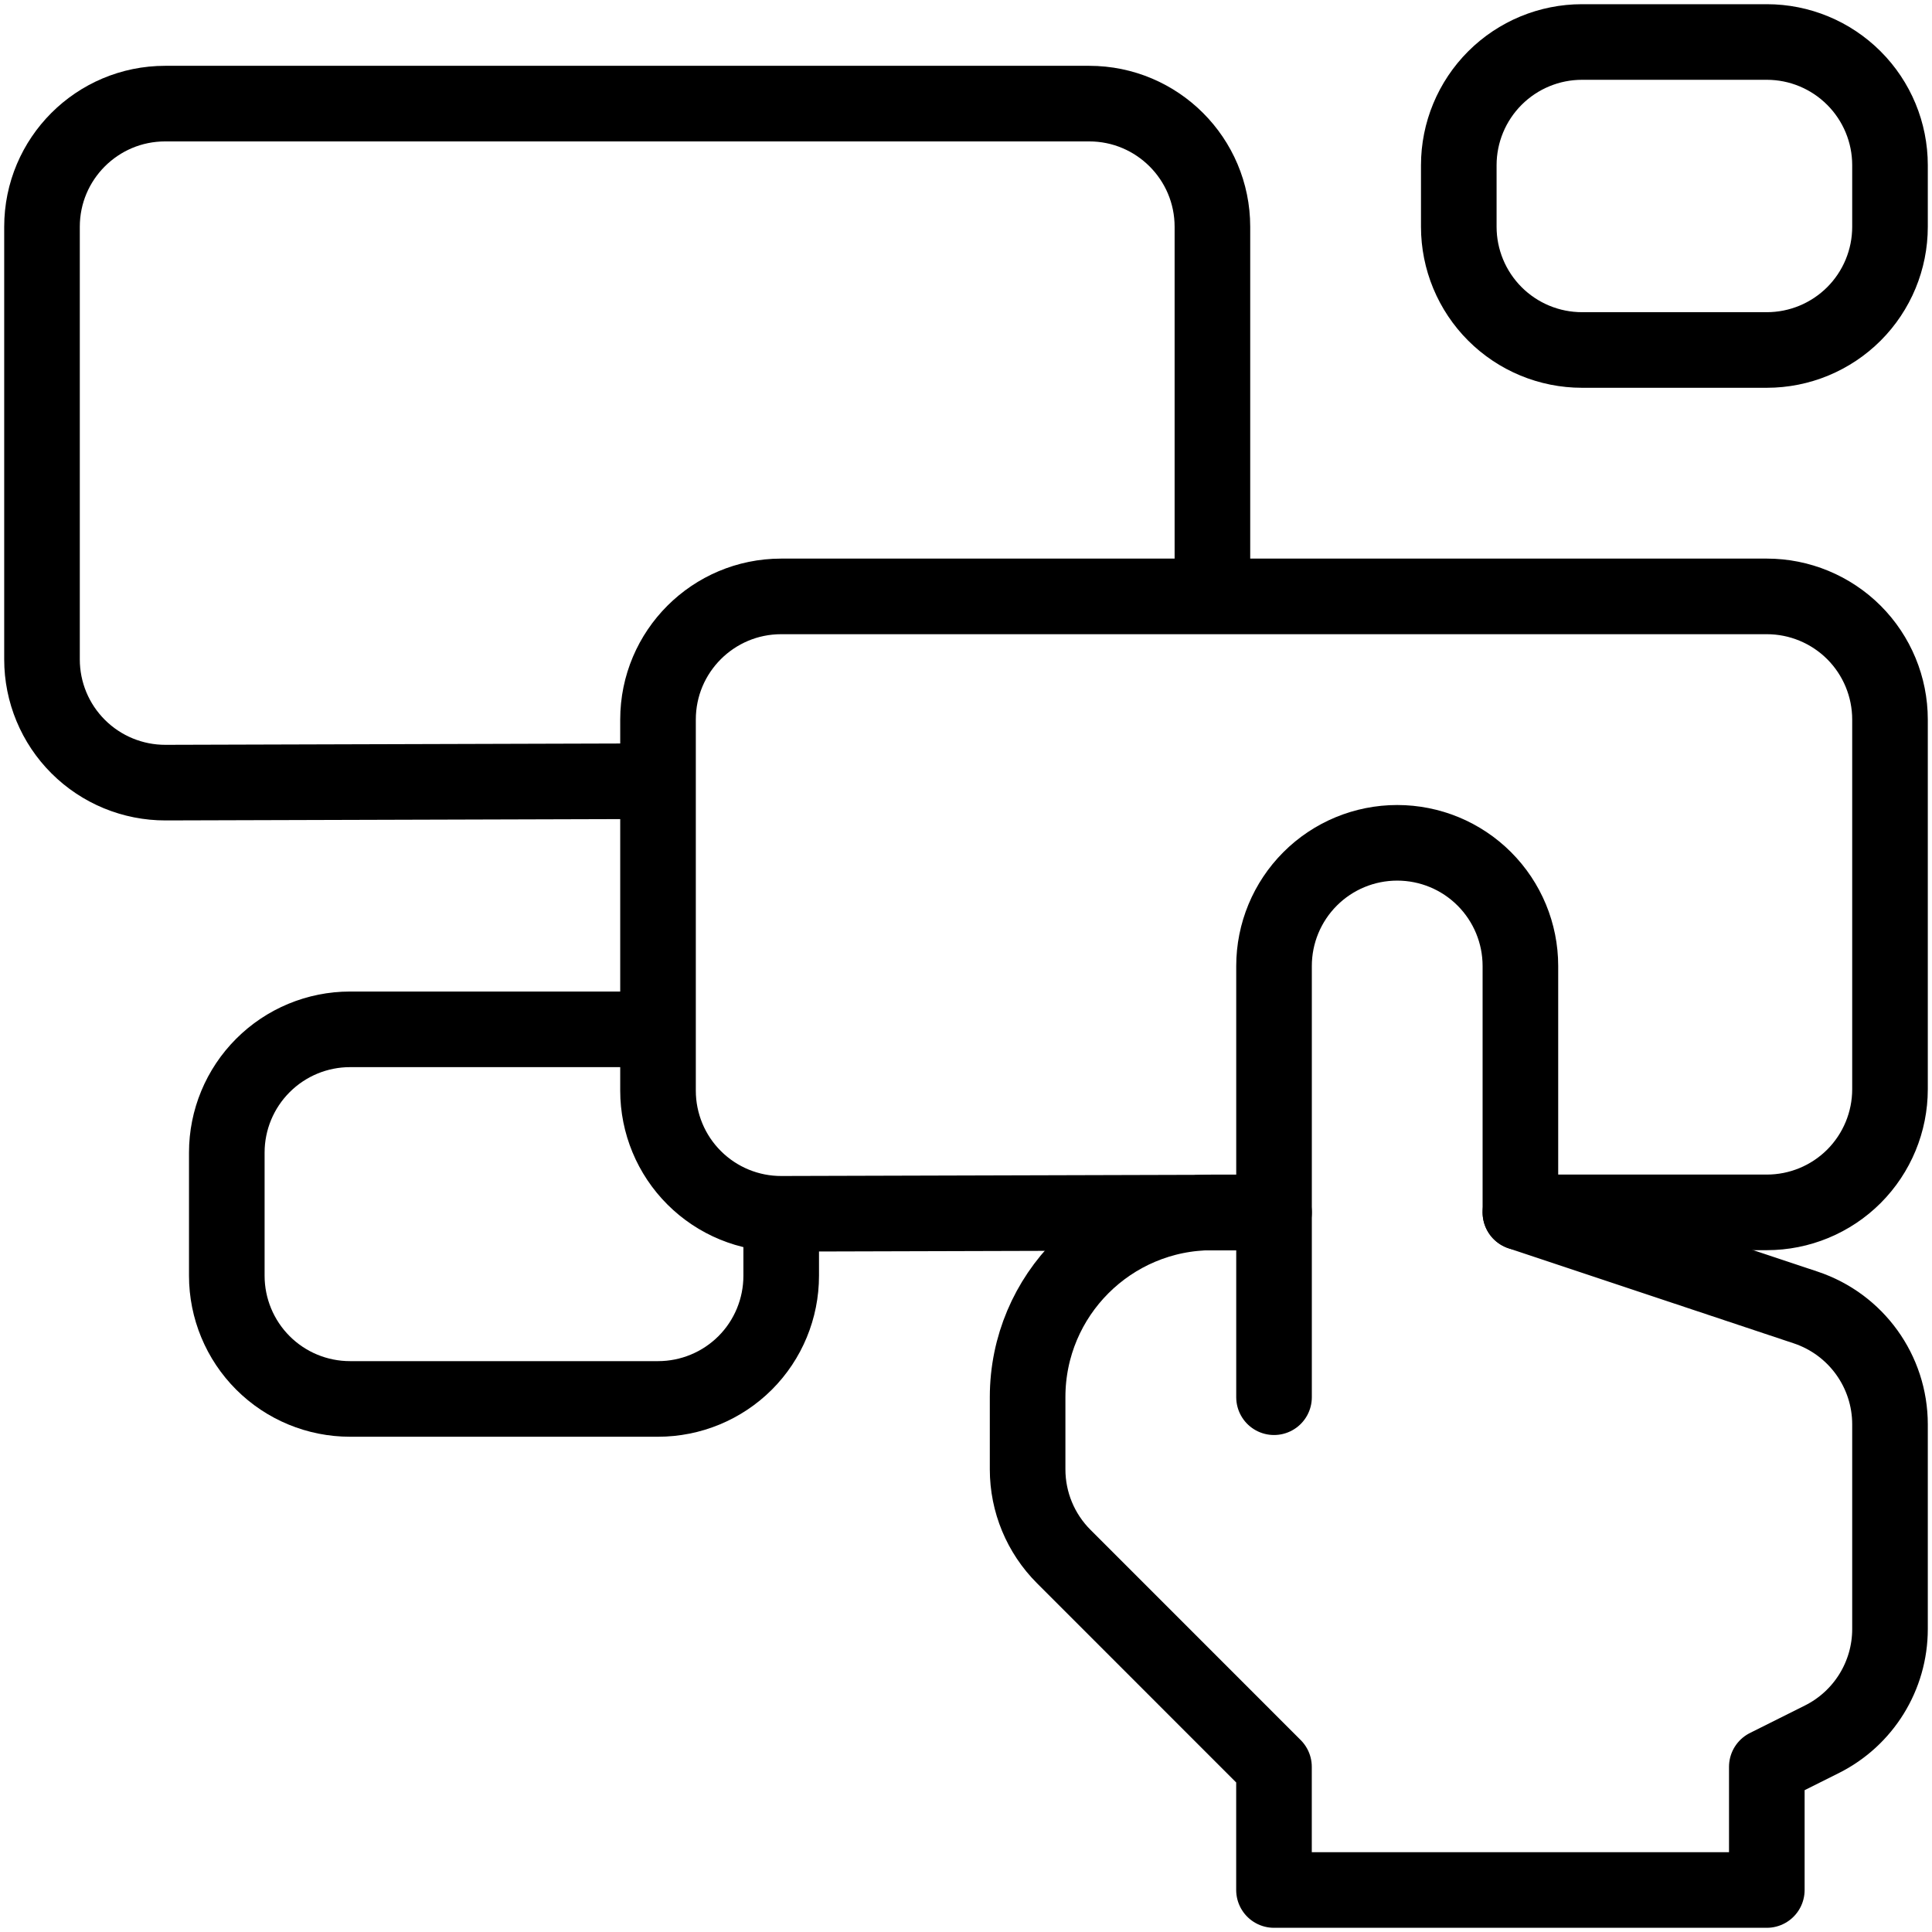 <svg width="46" height="46" viewBox="0 0 46 46" fill="none" xmlns="http://www.w3.org/2000/svg">
<path d="M15.577 18.6C15.577 18.6 8.223 18.621 3.942 18.634C3.163 18.636 2.414 18.328 1.862 17.777C1.31 17.227 1 16.48 1 15.7C1 12.777 1 8.32 1 5.4C1 3.78 2.313 2.467 3.933 2.467C9.287 2.467 20.58 2.467 25.933 2.467C27.553 2.467 28.867 3.78 28.867 5.4C28.867 8.875 28.867 14.11 28.867 14.11" stroke="black" stroke-width="1.8" stroke-miterlimit="10" stroke-linecap="round" stroke-linejoin="round"/>
<path d="M45 3.933C45 3.155 44.691 2.41 44.141 1.86C43.59 1.309 42.845 1 42.067 1C40.687 1 39.046 1 37.667 1C36.889 1 36.143 1.309 35.593 1.859C35.043 2.409 34.733 3.155 34.733 3.933C34.733 4.417 34.733 4.917 34.733 5.4C34.733 6.178 35.043 6.924 35.593 7.474C36.143 8.024 36.889 8.333 37.667 8.333C39.046 8.333 40.687 8.333 42.067 8.333C42.845 8.333 43.59 8.024 44.141 7.474C44.691 6.924 45 6.178 45 5.4C45 4.917 45 4.417 45 3.933Z" stroke="black" stroke-width="1.8" stroke-miterlimit="10" stroke-linecap="round" stroke-linejoin="round"/>
<path d="M15.577 24.508H8.334C7.556 24.508 6.81 24.818 6.26 25.368C5.71 25.918 5.4 26.664 5.4 27.442C5.4 28.386 5.4 29.431 5.4 30.375C5.4 31.153 5.71 31.9 6.26 32.45C6.81 33 7.556 33.308 8.334 33.308C10.517 33.308 13.484 33.308 15.667 33.308C16.445 33.308 17.191 33 17.742 32.45C18.292 31.9 18.6 31.153 18.6 30.375C18.6 29.568 18.6 28.998 18.6 28.998" stroke="black" stroke-width="1.8" stroke-miterlimit="10" stroke-linecap="round" stroke-linejoin="round"/>
<path d="M30.333 42.067C30.333 42.067 26.956 38.689 25.326 37.059C24.776 36.509 24.467 35.763 24.467 34.985V33.265C24.467 30.836 26.436 28.867 28.865 28.867H30.334V33.267V23C30.334 22.222 30.643 21.476 31.193 20.926C31.743 20.375 32.489 20.067 33.267 20.067C34.045 20.067 34.791 20.375 35.341 20.926C35.891 21.476 36.2 22.222 36.2 23C36.2 25.559 36.2 28.867 36.2 28.867C36.2 28.867 40.398 30.266 42.994 31.131C44.192 31.531 45 32.651 45 33.914C45 35.401 45 37.371 45 38.787C45 39.898 44.372 40.914 43.379 41.411C42.7 41.75 42.067 42.067 42.067 42.067V45H30.333V42.067Z" stroke="black" stroke-width="1.8" stroke-miterlimit="10" stroke-linecap="round" stroke-linejoin="round"/>
<path d="M30.334 28.867C30.334 28.867 22.89 28.888 18.609 28.9C17.83 28.903 17.081 28.595 16.529 28.044C15.977 27.494 15.667 26.747 15.667 25.967C15.667 23.4 15.667 19.697 15.667 17.133C15.667 15.513 16.98 14.2 18.6 14.2C24.221 14.2 36.447 14.2 42.067 14.2C42.845 14.2 43.591 14.509 44.142 15.059C44.691 15.609 45 16.355 45 17.133C45 19.69 45 23.377 45 25.933C45 26.711 44.691 27.457 44.142 28.007C43.591 28.558 42.845 28.866 42.067 28.866C39.508 28.866 36.2 28.866 36.2 28.866" stroke="black" stroke-width="1.8" stroke-miterlimit="10" stroke-linecap="round" stroke-linejoin="round"/>
</svg>
